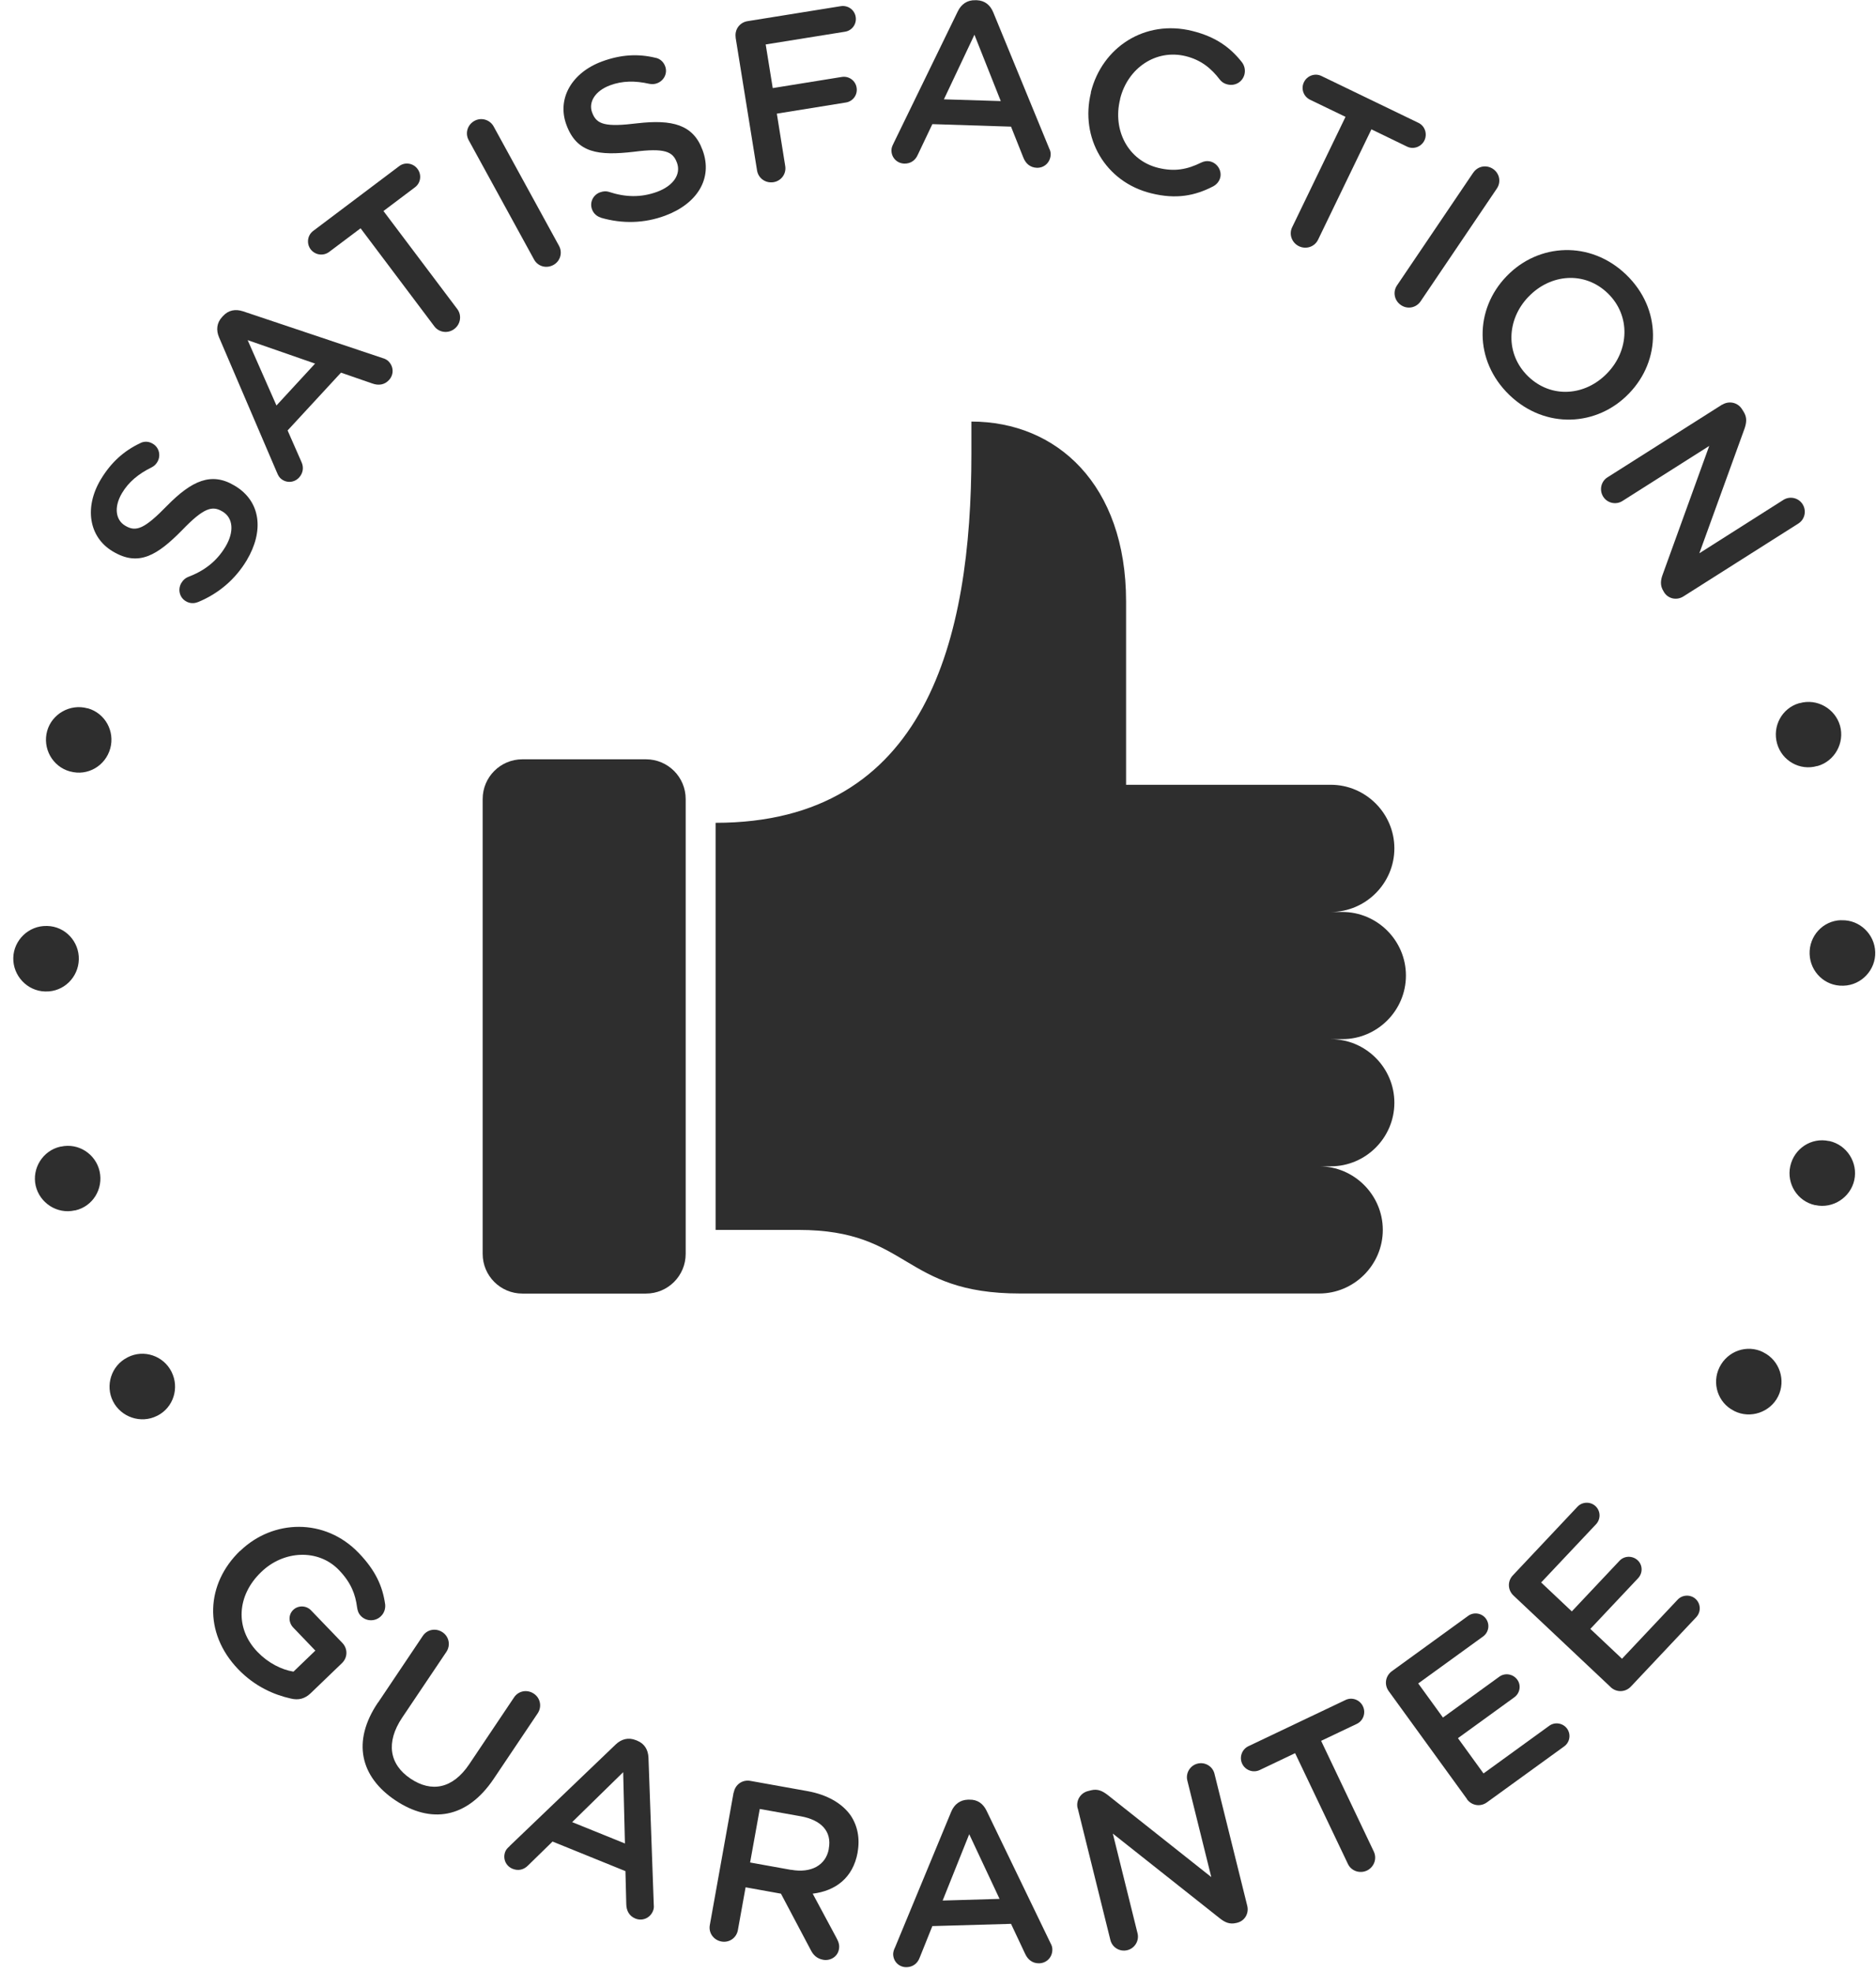 <svg xmlns="http://www.w3.org/2000/svg" fill="none" viewBox="0 0 98 103" height="103" width="98">
<path fill="#2E2E2E" d="M8.223 73.951L8.201 73.965C7.36 74.389 6.323 74.035 5.903 73.203C5.487 72.385 5.811 71.338 6.656 70.914L6.678 70.901C7.518 70.476 8.538 70.826 8.958 71.658C9.383 72.498 9.063 73.527 8.223 73.956V73.951Z"></path>
<path fill="#2E2E2E" d="M3.924 63.232H3.903C2.983 63.442 2.069 62.842 1.863 61.936C1.662 61.039 2.231 60.107 3.154 59.901H3.176C4.095 59.691 4.997 60.282 5.203 61.188C5.408 62.107 4.848 63.026 3.929 63.232H3.924Z"></path>
<path fill="#2E2E2E" d="M2.384 51.795H2.358C1.417 51.773 0.672 50.968 0.694 50.036C0.716 49.117 1.495 48.351 2.441 48.373H2.467C3.408 48.394 4.139 49.187 4.117 50.119C4.095 51.06 3.325 51.817 2.384 51.795Z"></path>
<path fill="#2E2E2E" d="M3.666 40.306L3.644 40.297C2.734 40.043 2.213 39.084 2.463 38.187C2.708 37.303 3.653 36.752 4.564 37.001H4.586C5.496 37.259 6.008 38.205 5.759 39.102C5.505 40.012 4.577 40.555 3.666 40.301V40.306Z"></path>
<path fill="#2E2E2E" d="M10.341 31.451C10.153 31.534 9.912 31.534 9.706 31.407C9.374 31.21 9.277 30.786 9.474 30.453C9.579 30.278 9.702 30.195 9.811 30.147C10.647 29.831 11.304 29.35 11.777 28.562C12.249 27.774 12.175 27.052 11.632 26.728L11.61 26.715C11.089 26.404 10.639 26.527 9.518 27.691C8.218 29.013 7.242 29.613 5.903 28.812L5.881 28.799C4.638 28.054 4.397 26.501 5.259 25.056C5.806 24.141 6.485 23.55 7.312 23.157C7.483 23.06 7.741 23.03 7.986 23.183C8.319 23.38 8.415 23.809 8.218 24.137C8.144 24.26 8.052 24.347 7.925 24.413C7.229 24.754 6.717 25.183 6.375 25.756C5.929 26.505 6.052 27.17 6.529 27.455L6.55 27.468C7.111 27.805 7.557 27.621 8.73 26.417C10.021 25.104 11.046 24.645 12.249 25.367L12.271 25.38C13.632 26.194 13.799 27.744 12.888 29.271C12.297 30.256 11.431 31.005 10.341 31.455V31.451Z"></path>
<path fill="#2E2E2E" d="M14.469 24.689L11.444 17.625C11.282 17.248 11.317 16.867 11.606 16.556L11.654 16.504C11.943 16.193 12.306 16.136 12.696 16.263L19.984 18.706C20.106 18.736 20.202 18.793 20.273 18.855C20.566 19.126 20.592 19.559 20.321 19.852C20.084 20.111 19.769 20.15 19.445 20.032L17.813 19.467L15.024 22.487L15.742 24.12C15.882 24.413 15.834 24.715 15.624 24.947C15.361 25.232 14.937 25.249 14.652 24.987C14.574 24.912 14.517 24.811 14.469 24.685V24.689ZM16.46 18.994L12.937 17.769L14.442 21.183L16.46 18.994Z"></path>
<path fill="#2E2E2E" d="M18.837 11.926L17.195 13.16C16.885 13.392 16.456 13.322 16.228 13.024C16.005 12.727 16.053 12.293 16.364 12.061L20.855 8.678C21.152 8.45 21.586 8.52 21.809 8.822C22.036 9.12 21.984 9.553 21.682 9.781L20.032 11.024L23.888 16.145C24.133 16.473 24.063 16.937 23.73 17.187C23.402 17.436 22.934 17.375 22.689 17.047L18.837 11.926Z"></path>
<path fill="#2E2E2E" d="M24.483 7.321C24.286 6.962 24.418 6.516 24.785 6.314C25.144 6.117 25.59 6.249 25.788 6.607L29.201 12.84C29.398 13.199 29.271 13.646 28.908 13.843C28.536 14.044 28.094 13.917 27.897 13.554L24.483 7.321Z"></path>
<path fill="#2E2E2E" d="M31.394 11.369C31.193 11.312 31.009 11.164 30.926 10.936C30.79 10.573 30.983 10.179 31.346 10.047C31.539 9.977 31.683 9.986 31.801 10.021C32.651 10.301 33.465 10.336 34.327 10.021C35.189 9.702 35.583 9.093 35.364 8.502L35.355 8.48C35.145 7.916 34.717 7.723 33.114 7.929C31.272 8.143 30.138 7.999 29.595 6.537L29.587 6.515C29.083 5.154 29.871 3.793 31.447 3.211C32.445 2.843 33.346 2.803 34.235 3.018C34.428 3.049 34.647 3.189 34.747 3.46C34.883 3.823 34.69 4.213 34.327 4.349C34.191 4.401 34.064 4.405 33.924 4.379C33.167 4.208 32.502 4.222 31.876 4.454C31.062 4.756 30.738 5.351 30.93 5.872L30.939 5.894C31.167 6.506 31.626 6.646 33.294 6.441C35.124 6.231 36.209 6.511 36.695 7.828L36.704 7.85C37.251 9.334 36.41 10.651 34.743 11.268C33.666 11.667 32.519 11.702 31.39 11.374L31.394 11.369Z"></path>
<path fill="#2E2E2E" d="M38.432 1.963C38.367 1.543 38.638 1.171 39.054 1.105L43.925 0.322C44.297 0.265 44.643 0.514 44.7 0.882C44.761 1.254 44.512 1.6 44.14 1.657L39.999 2.322L40.367 4.602L43.974 4.02C44.341 3.959 44.691 4.208 44.748 4.58C44.81 4.952 44.556 5.298 44.188 5.355L40.581 5.937L41.019 8.673C41.085 9.08 40.813 9.452 40.406 9.518C39.991 9.583 39.614 9.312 39.548 8.909L38.428 1.963H38.432Z"></path>
<path fill="#2E2E2E" d="M46.67 7.505L50.036 0.589C50.215 0.221 50.526 -0.002 50.951 0.011H51.025C51.45 0.029 51.73 0.265 51.887 0.646L54.811 7.759C54.868 7.868 54.89 7.977 54.886 8.074C54.872 8.472 54.562 8.778 54.163 8.765C53.813 8.752 53.577 8.542 53.454 8.222L52.815 6.616L48.705 6.485L47.939 8.096C47.808 8.393 47.55 8.555 47.235 8.546C46.849 8.533 46.556 8.222 46.569 7.837C46.569 7.728 46.613 7.618 46.674 7.5L46.67 7.505ZM52.281 5.286L50.903 1.815L49.309 5.189L52.286 5.281L52.281 5.286Z"></path>
<path fill="#2E2E2E" d="M56.986 4.839V4.817C57.569 2.479 59.797 1 62.283 1.617C63.552 1.932 64.292 2.514 64.869 3.241C64.992 3.398 65.071 3.626 65.01 3.884C64.909 4.283 64.519 4.51 64.121 4.41C63.92 4.361 63.797 4.256 63.723 4.16C63.272 3.565 62.733 3.131 61.946 2.935C60.383 2.549 58.912 3.556 58.514 5.162V5.184C58.111 6.795 58.925 8.379 60.501 8.769C61.372 8.983 62.029 8.848 62.751 8.493C62.882 8.428 63.049 8.393 63.228 8.436C63.591 8.528 63.832 8.909 63.745 9.272C63.688 9.496 63.539 9.644 63.381 9.732C62.436 10.222 61.451 10.428 60.125 10.095C57.731 9.5 56.409 7.193 56.991 4.834L56.986 4.839Z"></path>
<path fill="#2E2E2E" d="M70.288 6.104L68.437 5.211C68.087 5.04 67.951 4.629 68.117 4.292C68.279 3.955 68.691 3.801 69.036 3.972L74.101 6.419C74.438 6.581 74.573 6.997 74.411 7.334C74.249 7.671 73.838 7.824 73.501 7.658L71.641 6.756L68.853 12.525C68.673 12.897 68.227 13.041 67.855 12.862C67.483 12.682 67.321 12.24 67.5 11.873L70.288 6.104Z"></path>
<path fill="#2E2E2E" d="M76.963 9.019C77.195 8.678 77.646 8.59 77.996 8.826C78.337 9.058 78.425 9.509 78.193 9.851L74.21 15.742C73.978 16.083 73.527 16.171 73.186 15.939C72.835 15.703 72.748 15.247 72.98 14.906L76.963 9.015V9.019Z"></path>
<path fill="#2E2E2E" d="M78.696 14.437L78.714 14.419C80.368 12.704 83.078 12.546 84.951 14.35C86.824 16.157 86.759 18.836 85.104 20.547L85.087 20.565C83.432 22.281 80.723 22.438 78.849 20.635C76.976 18.827 77.042 16.148 78.696 14.437ZM83.949 19.506L83.966 19.488C85.109 18.306 85.196 16.49 83.988 15.321C82.78 14.152 81.003 14.306 79.861 15.488L79.843 15.505C78.701 16.691 78.622 18.494 79.83 19.663C81.038 20.832 82.806 20.687 83.949 19.506Z"></path>
<path fill="#2E2E2E" d="M89.967 21.143C90.313 20.924 90.777 21.016 91 21.375L91.083 21.506C91.275 21.813 91.236 22.084 91.131 22.395L88.772 28.903L93.162 26.115C93.499 25.901 93.95 26.001 94.164 26.338C94.383 26.684 94.282 27.135 93.945 27.349L87.94 31.157C87.594 31.376 87.148 31.289 86.929 30.939L86.899 30.886C86.71 30.588 86.745 30.308 86.864 29.993L89.288 23.296L84.754 26.172C84.417 26.387 83.966 26.286 83.751 25.949C83.533 25.603 83.633 25.152 83.97 24.938L89.967 21.134V21.143Z"></path>
<path fill="#2E2E2E" d="M93.989 36.734H94.011C94.917 36.472 95.867 37.019 96.121 37.912C96.37 38.796 95.854 39.759 94.948 40.017H94.926C94.02 40.28 93.088 39.741 92.834 38.849C92.576 37.943 93.083 36.993 93.989 36.734Z"></path>
<path fill="#2E2E2E" d="M96.178 48.074H96.204C97.145 48.044 97.933 48.805 97.959 49.737C97.99 50.657 97.25 51.466 96.305 51.493H96.279C95.333 51.523 94.563 50.77 94.532 49.838C94.501 48.897 95.228 48.096 96.174 48.07L96.178 48.074Z"></path>
<path fill="#2E2E2E" d="M95.543 59.608H95.565C96.488 59.814 97.066 60.742 96.865 61.652C96.668 62.549 95.757 63.158 94.834 62.956H94.812C93.888 62.751 93.324 61.836 93.521 60.925C93.722 60.002 94.619 59.407 95.539 59.608H95.543Z"></path>
<path fill="#2E2E2E" d="M92.103 70.642L92.125 70.651C92.969 71.071 93.302 72.117 92.886 72.949C92.475 73.772 91.446 74.135 90.602 73.715L90.58 73.701C89.735 73.281 89.411 72.253 89.827 71.421C90.247 70.576 91.262 70.217 92.107 70.638L92.103 70.642Z"></path>
<path fill="#2E2E2E" d="M12.538 81.028L12.556 81.011C14.263 79.369 16.968 79.286 18.736 81.124C19.616 82.039 19.984 82.858 20.119 83.803C20.141 83.983 20.102 84.241 19.892 84.438C19.603 84.714 19.134 84.714 18.85 84.416C18.714 84.276 18.675 84.114 18.653 83.965C18.566 83.296 18.347 82.687 17.708 82.022C16.627 80.897 14.819 80.989 13.655 82.114L13.637 82.131C12.381 83.339 12.254 85.055 13.453 86.298C14.005 86.871 14.692 87.222 15.331 87.327L16.473 86.228L15.318 85.024C15.068 84.762 15.055 84.355 15.318 84.101C15.58 83.851 16.001 83.865 16.25 84.127L17.883 85.825C18.176 86.132 18.167 86.591 17.861 86.885L16.233 88.451C15.926 88.745 15.594 88.832 15.191 88.732C14.337 88.543 13.322 88.115 12.442 87.2C10.608 85.291 10.761 82.731 12.538 81.019V81.028Z"></path>
<path fill="#2E2E2E" d="M19.747 88.946L22.085 85.462C22.312 85.12 22.767 85.033 23.118 85.269C23.459 85.497 23.547 85.952 23.319 86.293L21.012 89.725C20.137 91.029 20.343 92.176 21.445 92.916C22.54 93.651 23.651 93.45 24.518 92.154L26.855 88.67C27.083 88.329 27.538 88.241 27.888 88.478C28.23 88.705 28.317 89.16 28.09 89.502L25.792 92.924C24.383 95.021 22.492 95.279 20.653 94.049C18.828 92.824 18.369 90.986 19.738 88.95L19.747 88.946Z"></path>
<path fill="#2E2E2E" d="M26.615 96.444L32.165 91.13C32.462 90.846 32.83 90.749 33.22 90.907L33.285 90.933C33.675 91.091 33.859 91.415 33.876 91.826L34.152 99.503C34.165 99.626 34.152 99.735 34.112 99.827C33.964 100.195 33.565 100.374 33.193 100.226C32.869 100.094 32.721 99.814 32.716 99.473L32.672 97.748L28.864 96.203L27.591 97.446C27.363 97.683 27.066 97.744 26.777 97.626C26.418 97.481 26.252 97.087 26.396 96.728C26.435 96.628 26.51 96.54 26.615 96.453V96.444ZM32.646 96.308L32.554 92.579L29.889 95.188L32.646 96.304V96.308Z"></path>
<path fill="#2E2E2E" d="M38.332 93.638C38.406 93.222 38.787 92.956 39.203 93.034L42.179 93.568C43.225 93.757 43.991 94.212 44.433 94.833C44.792 95.363 44.932 96.028 44.801 96.755V96.777C44.556 98.112 43.637 98.781 42.455 98.926L43.689 101.224C43.799 101.429 43.869 101.6 43.825 101.828C43.755 102.235 43.357 102.445 43.002 102.379C42.669 102.318 42.481 102.125 42.354 101.871L40.796 98.926L38.949 98.593L38.546 100.83C38.472 101.237 38.096 101.499 37.688 101.425C37.273 101.35 37.006 100.97 37.08 100.567L38.323 93.638H38.332ZM41.33 97.678C42.376 97.866 43.142 97.438 43.295 96.593V96.571C43.462 95.678 42.906 95.074 41.82 94.881L39.689 94.501L39.185 97.297L41.33 97.683V97.678Z"></path>
<path fill="#2E2E2E" d="M46.749 101.749L49.69 94.645C49.848 94.265 50.145 94.028 50.565 94.015H50.635C51.06 94.002 51.358 94.221 51.537 94.593L54.881 101.517C54.942 101.622 54.973 101.732 54.973 101.828C54.986 102.226 54.693 102.55 54.29 102.563C53.94 102.572 53.691 102.375 53.55 102.064L52.815 100.502L48.705 100.62L48.04 102.275C47.926 102.581 47.677 102.756 47.366 102.765C46.981 102.778 46.67 102.485 46.657 102.095C46.657 101.986 46.687 101.876 46.744 101.754L46.749 101.749ZM52.215 99.198L50.631 95.819L49.243 99.285L52.22 99.198H52.215Z"></path>
<path fill="#2E2E2E" d="M56.295 94.47C56.194 94.072 56.431 93.665 56.842 93.564L56.995 93.525C57.345 93.437 57.59 93.564 57.853 93.761L63.276 98.059L62.024 93.013C61.928 92.627 62.169 92.229 62.554 92.133C62.952 92.032 63.346 92.273 63.442 92.658L65.154 99.556C65.254 99.954 65.027 100.348 64.629 100.445L64.572 100.458C64.23 100.541 63.976 100.418 63.714 100.208L58.133 95.788L59.424 100.996C59.521 101.381 59.28 101.78 58.895 101.876C58.496 101.977 58.103 101.736 58.006 101.351L56.299 94.466L56.295 94.47Z"></path>
<path fill="#2E2E2E" d="M67.666 91.581L65.81 92.465C65.46 92.631 65.053 92.478 64.891 92.141C64.729 91.804 64.869 91.388 65.215 91.222L70.292 88.806C70.629 88.644 71.041 88.797 71.198 89.139C71.36 89.476 71.22 89.891 70.883 90.053L69.014 90.942L71.767 96.728C71.942 97.1 71.78 97.538 71.408 97.718C71.036 97.892 70.59 97.744 70.415 97.376L67.657 91.59L67.666 91.581Z"></path>
<path fill="#2E2E2E" d="M76.635 93.984L72.546 88.347C72.297 88.005 72.371 87.55 72.713 87.301L76.696 84.412C76.989 84.197 77.414 84.267 77.624 84.561C77.843 84.863 77.768 85.278 77.475 85.489L74.087 87.944L75.378 89.725L78.324 87.59C78.617 87.375 79.042 87.445 79.261 87.747C79.475 88.04 79.401 88.452 79.108 88.666L76.162 90.802L77.497 92.645L80.933 90.154C81.226 89.94 81.646 90.01 81.861 90.303C82.079 90.605 82.005 91.021 81.712 91.231L77.676 94.155C77.335 94.404 76.88 94.33 76.63 93.989L76.635 93.984Z"></path>
<path fill="#2E2E2E" d="M84.132 88.128L79.064 83.352C78.757 83.064 78.74 82.6 79.033 82.293L82.408 78.708C82.657 78.446 83.082 78.433 83.349 78.682C83.62 78.94 83.625 79.356 83.379 79.623L80.508 82.669L82.11 84.18L84.605 81.531C84.855 81.269 85.279 81.256 85.555 81.514C85.817 81.763 85.822 82.179 85.572 82.446L83.078 85.094L84.732 86.653L87.643 83.562C87.892 83.3 88.317 83.287 88.584 83.536C88.855 83.794 88.859 84.21 88.614 84.477L85.196 88.106C84.907 88.412 84.443 88.425 84.137 88.136L84.132 88.128Z"></path>
<path fill="#2E2E2E" d="M50.745 22.027V23.716C50.745 33.354 48.408 42.984 37.382 42.984V64.251H41.715C47.541 64.251 47.103 67.573 53.288 67.573H68.914C70.739 67.573 72.236 66.077 72.236 64.251C72.236 62.426 70.739 60.929 68.914 60.929H69.518C71.343 60.929 72.84 59.437 72.84 57.607C72.84 55.778 71.343 54.285 69.518 54.285H70.122C71.947 54.285 73.444 52.792 73.444 50.963C73.444 49.133 71.947 47.641 70.122 47.641H69.518C71.343 47.641 72.84 46.144 72.84 44.319C72.84 42.493 71.343 40.997 69.518 40.997H58.825V31.42C58.825 25.314 55.205 22.023 50.745 22.023V22.027Z"></path>
<path fill="#2E2E2E" d="M33.745 39.666H27.289C26.143 39.666 25.214 40.594 25.214 41.74V65.503C25.214 66.649 26.143 67.577 27.289 67.577H33.745C34.891 67.577 35.819 66.649 35.819 65.503V41.74C35.819 40.594 34.891 39.666 33.745 39.666Z"></path>
</svg>
